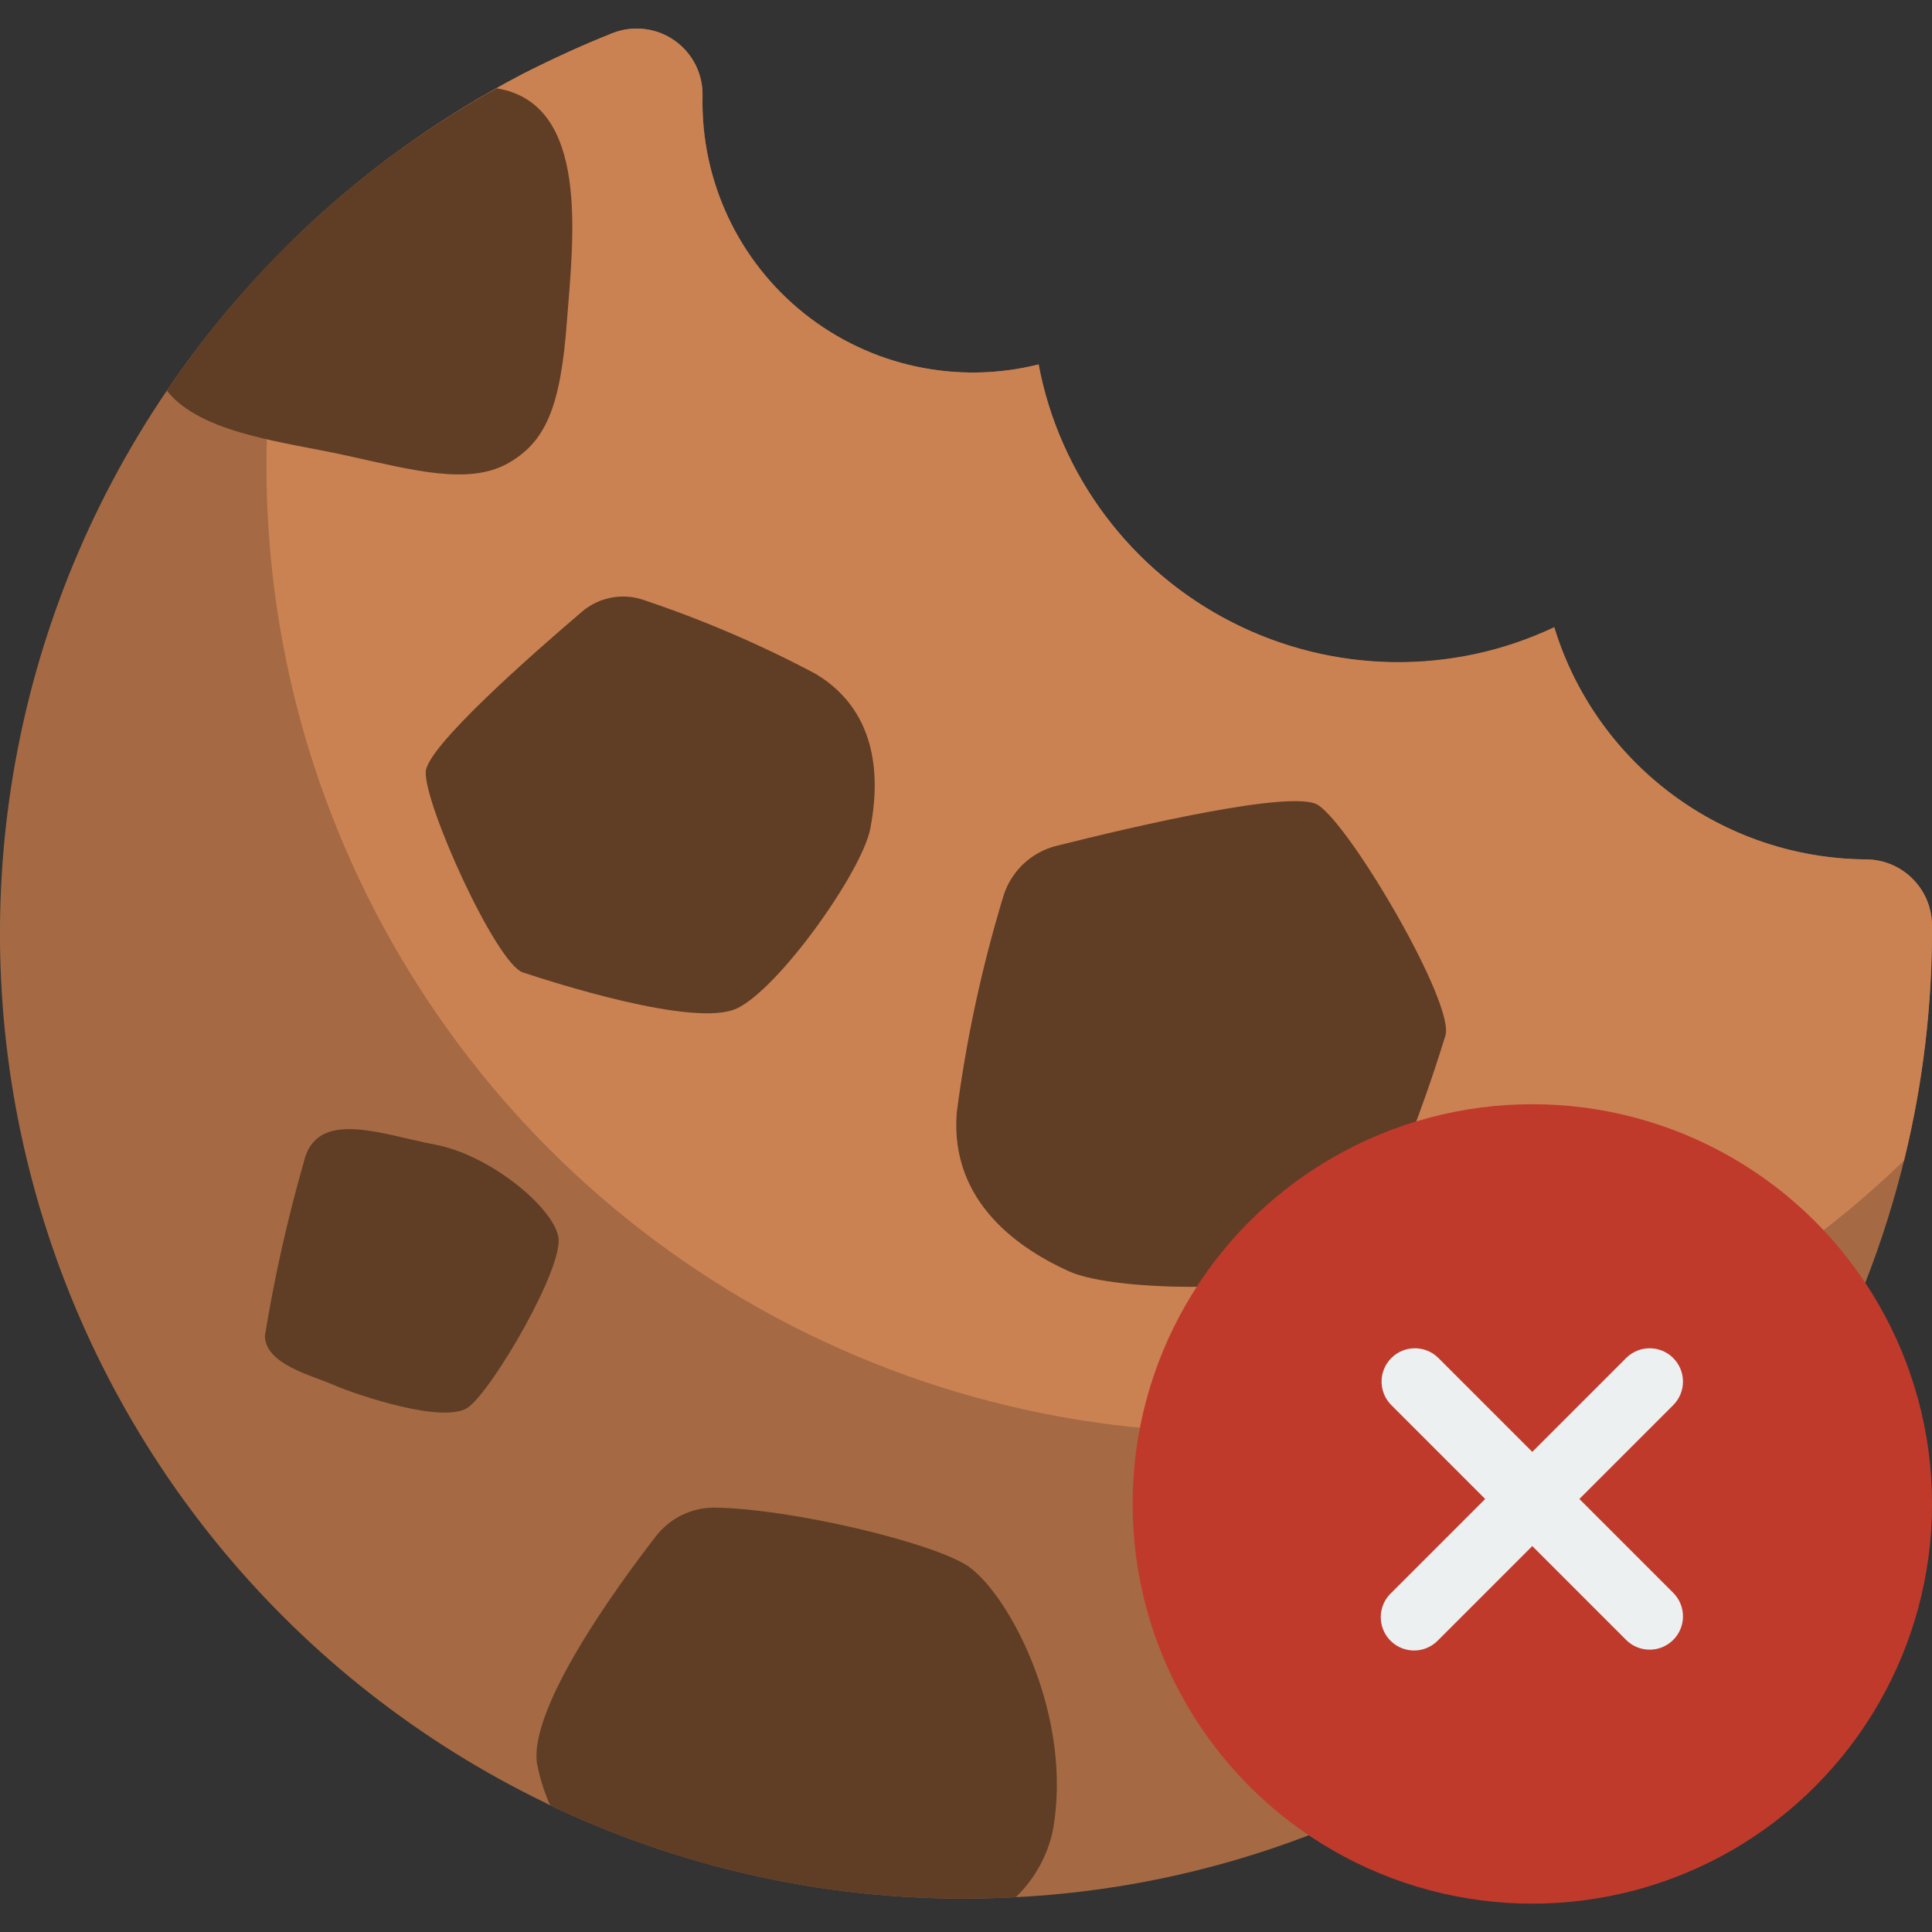 <svg height="512" viewBox="0 0 58 58" width="512" xmlns="http://www.w3.org/2000/svg"><rect x="0" y="0" width="58" height="58" fill="#333333" stroke="none"/><g id="Page-1" fill="none" fill-rule="evenodd"><g id="033---Removing-Cookies" fill-rule="nonzero" transform="translate(-1)"><path id="Shape" d="m59 27.78c.043 10.919-6.026 20.945-15.72 25.97-3.684 1.919-7.741 3.015-11.89 3.21h-.01c-4.815.244-9.614-.722-13.96-2.81l-.01-.01c-7.597-3.659-13.224-10.445-15.415-18.587-2.191-8.142-.729-16.835 4.005-23.813 2.546-3.764 5.94-6.878 9.91-9.09.26-.15.54-.3.8-.44.89-.45 1.78-.86 2.69-1.22.619-.239 1.317-.152 1.858.232.541.384.854 1.014.832 1.678-.05 2.529 1.08 4.937 3.059 6.513 1.978 1.576 4.578 2.141 7.031 1.527.187 1.039.531 2.044 1.02 2.98.077.165.164.325.26.48 2.535 4.362 7.709 6.447 12.56 5.06.561-.17 1.109-.38 1.64-.63.169.563.39 1.108.66 1.63 1.686 3.259 5.04 5.316 8.71 5.34 1.088.01 1.965.892 1.97 1.98z" fill="#a56a43"/><path id="Shape" d="m59 27.78c.012 2.379-.27 4.75-.84 7.06-8.367 8.092-20.762 10.397-31.479 5.854-10.717-4.543-17.679-15.054-17.681-26.694-.002-2.294.27-4.58.81-6.81 2.043-1.99 4.368-3.668 6.9-4.98.89-.45 1.78-.86 2.69-1.22.619-.239 1.317-.152 1.858.232.541.384.854 1.014.832 1.678-.053 2.53 1.077 4.939 3.056 6.516 1.979 1.577 4.58 2.14 7.034 1.524.635 3.339 2.779 6.196 5.806 7.739 3.028 1.543 6.599 1.599 9.674.151 1.263 4.122 5.059 6.945 9.37 6.97 1.088.01 1.965.892 1.97 1.98z" fill="#cb8252"/><g fill="#603e26"><path id="Shape" d="m20.322 18.011c-.638-.219-1.344-.083-1.855.356-1.536 1.309-4.649 4.05-4.686 4.8-.049.99 2.116 5.762 2.916 6.026s5.16 1.684 6.429 1.079 3.747-4.1 4-5.391.352-3.462-1.644-4.654c-1.656-.879-3.382-1.62-5.16-2.216z"/><path id="Shape" d="m31.114 26.929c.225-.763.839-1.35 1.612-1.539 2.316-.582 7.094-1.7 7.839-1.225.991.631 4.12 5.976 3.827 6.925s-1.9 6.114-3.356 6.919-6.526.8-7.943.158-3.585-2.031-3.371-4.765c.285-2.192.75-4.357 1.392-6.473z"/><path id="Shape" d="m10.116 34.9c-.49 1.711-.879 3.449-1.165 5.206.019.856 1.414 1.186 2.084 1.479s3.292 1.177 4.016.667 2.9-4.228 2.709-5.135-2.067-2.446-3.685-2.752-3.59-1.112-3.959.535z"/><path id="Shape" d="m18.02 9.64c-.19 2.59-.64 3.64-1.79 4.28-1.17.64-2.78.21-4.81-.24-1.84-.41-4.38-.65-5.41-1.95 2.535-3.768 5.928-6.88 9.9-9.08 2.81.46 2.3 4.51 2.11 6.99z"/><path id="Shape" d="m32.6 54.99c-.167.747-.549 1.428-1.1 1.96h-.01c-.033.008-.066.012-.1.01h-.01c-4.778.245-9.541-.703-13.86-2.76l-.04-.08c-.16-.38-.281-.775-.36-1.18-.24-1.68 2.4-5.31 3.57-6.82.422-.548 1.078-.867 1.77-.86 2.3.03 6.6 1.06 7.62 1.77 1.26.9 3.16 4.55 2.52 7.96z"/><path id="Shape" d="m54.3 43.78c-2.106 3.252-4.848 6.044-8.06 8.21-1.09-.57-2.05-1.15-2.37-1.35-.71-.44-1.71-5.59-1.43-6.54.21-.72 3.88-2.65 5.68-3.57.601-.308 1.321-.274 1.89.09 1.506.945 2.94 2.002 4.29 3.16z"/></g><circle id="Oval" cx="47.001" cy="45.149" fill="#c03a2b" r="12"/><path id="Shape" d="m48.414 45 2.829-2.829c.379-.392.374-1.016-.012-1.402s-1.009-.391-1.402-.012l-2.829 2.829-2.829-2.829c-.392-.379-1.016-.374-1.402.012s-.391 1.009-.012 1.402l2.829 2.829-2.829 2.829c-.26.251-.364.623-.273.973.092.35.365.623.714.714.35.092.721-.013.973-.273l2.829-2.829 2.829 2.829c.392.379 1.016.374 1.402-.012s.391-1.009.012-1.402z" fill="#ecf0f1"/></g></g></svg>
